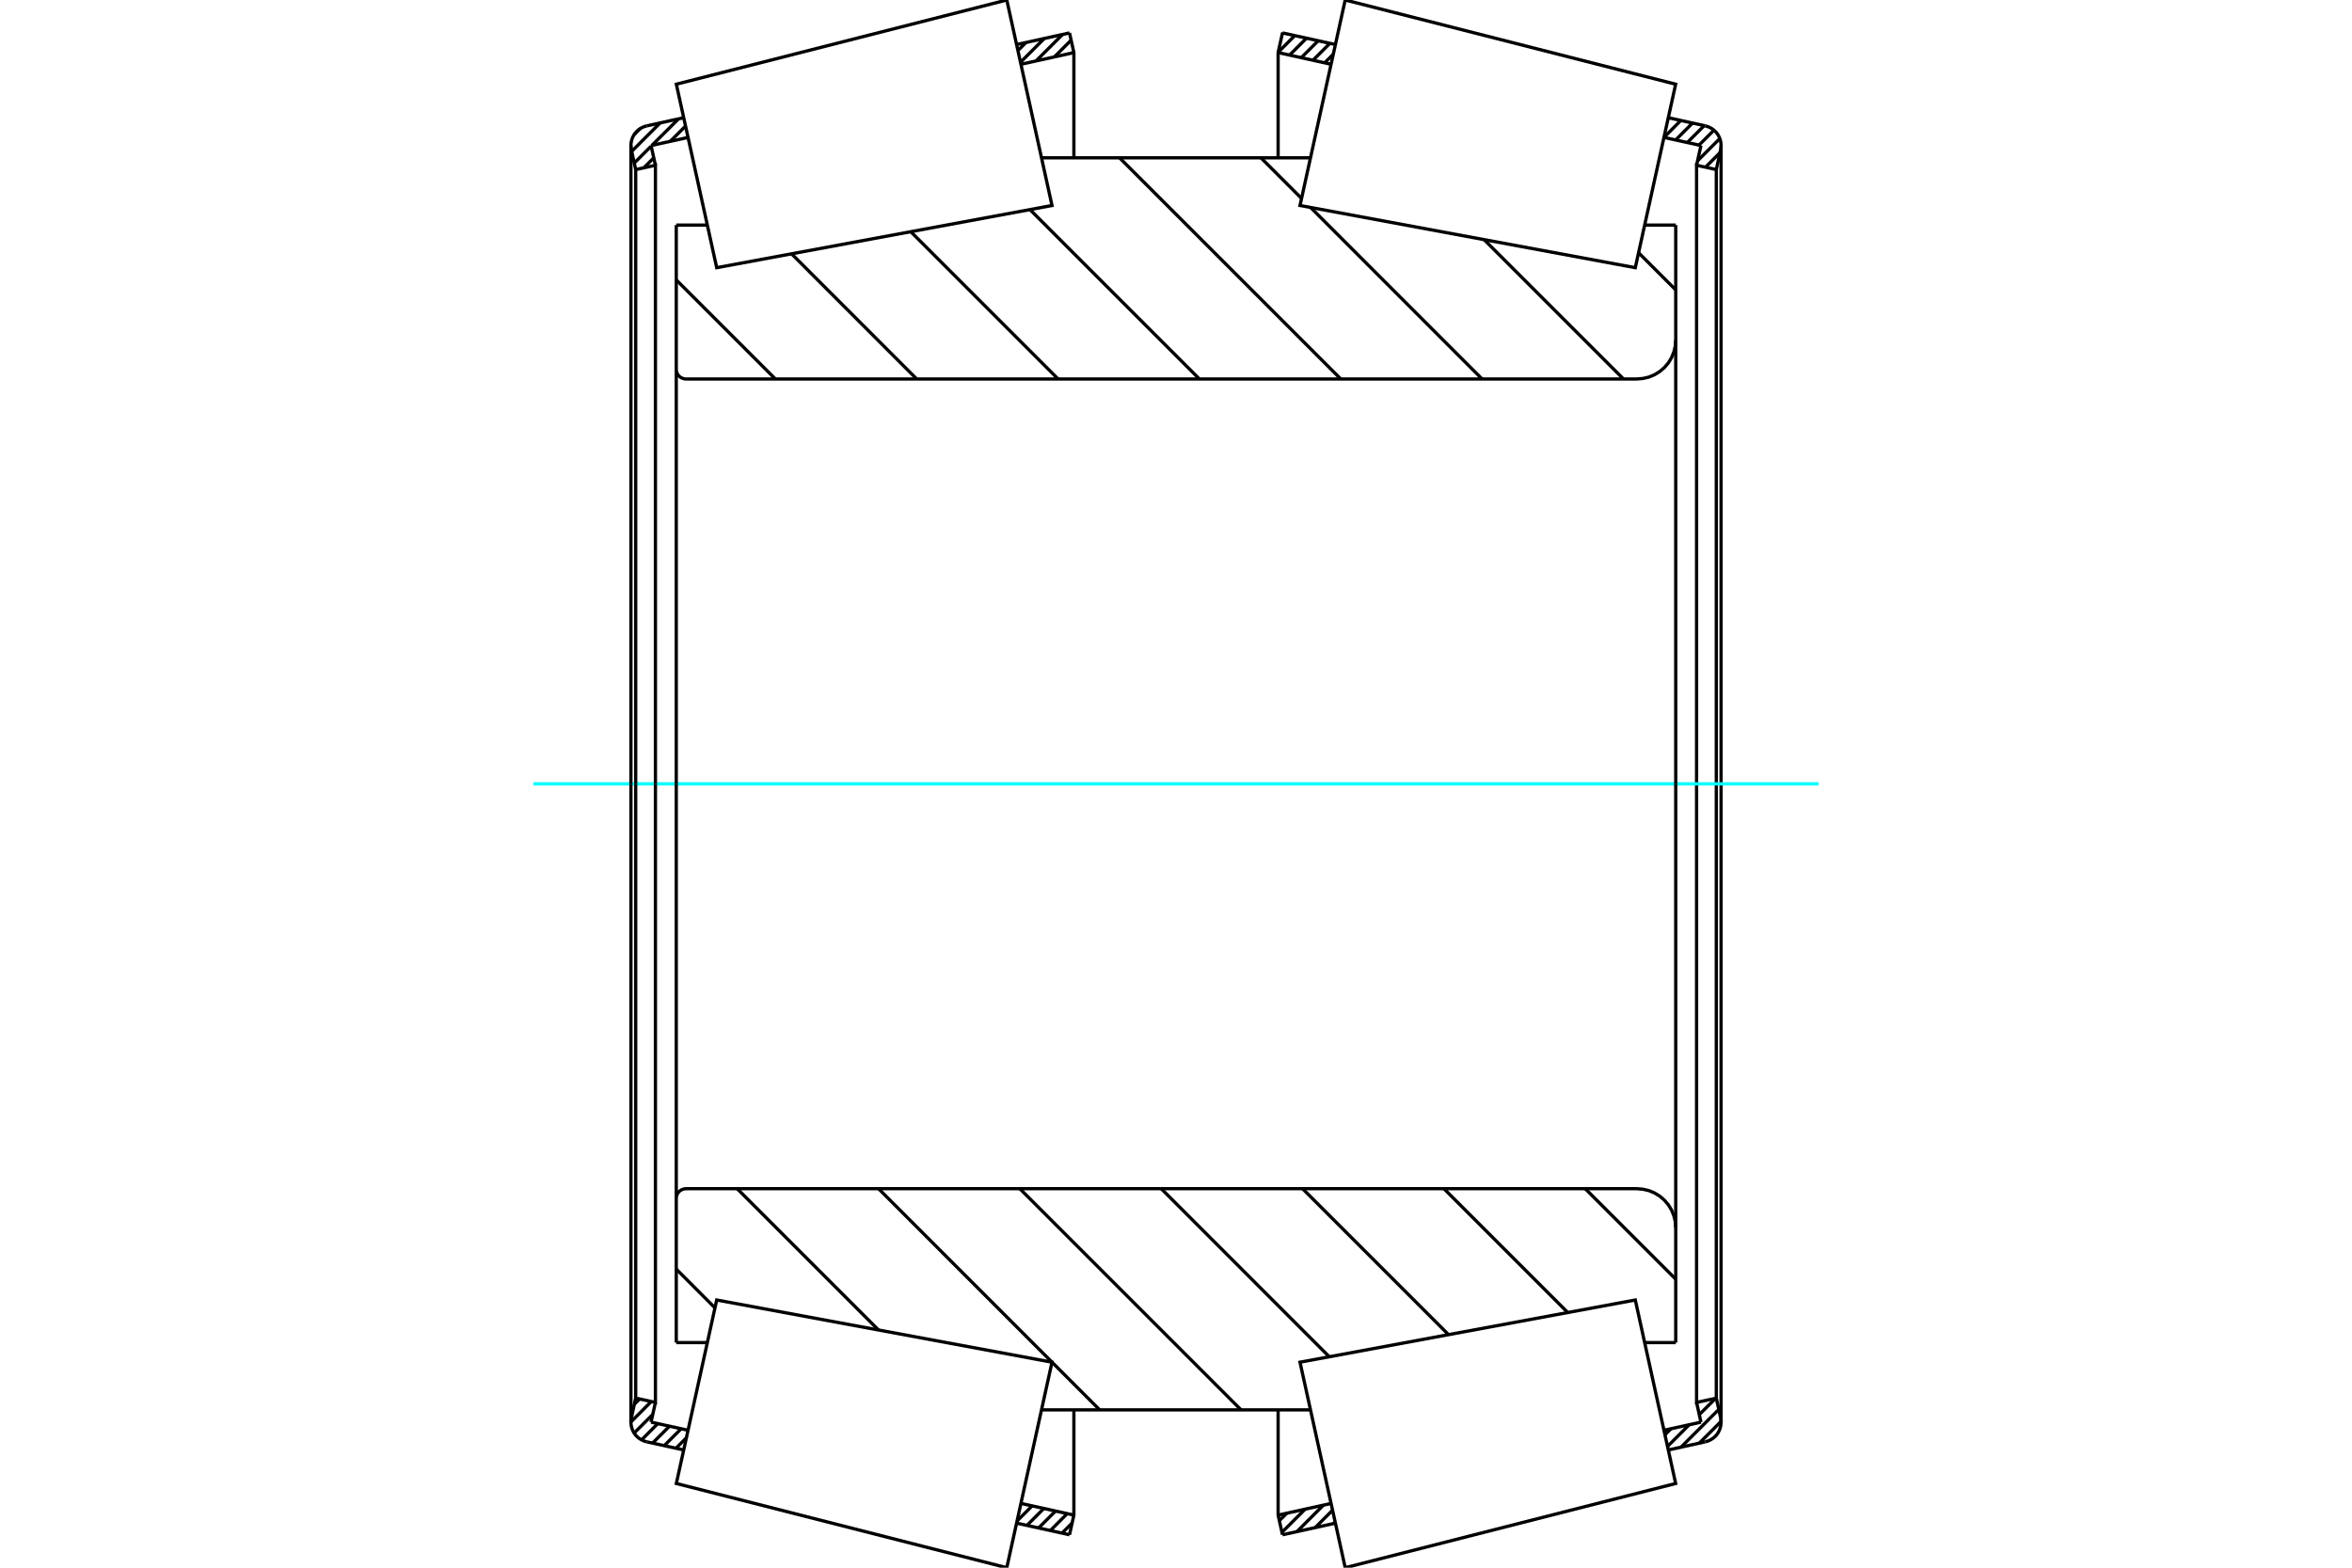 <?xml version="1.0" standalone="no"?>
<!DOCTYPE svg PUBLIC "-//W3C//DTD SVG 1.1//EN"
	"http://www.w3.org/Graphics/SVG/1.1/DTD/svg11.dtd">
<svg xmlns="http://www.w3.org/2000/svg" height="100%" width="100%" viewBox="0 0 36000 24000">
	<rect x="-1800" y="-1200" width="39600" height="26400" style="fill:#FFF"/>
	<g style="fill:none; fill-rule:evenodd" transform="matrix(1 0 0 1 0 0)">
		<g style="fill:none; stroke:#000; stroke-width:50; shape-rendering:geometricPrecision">
			<line x1="26343" y1="21760" x2="26010" y2="22093"/>
			<line x1="26308" y1="21577" x2="25730" y2="22155"/>
			<line x1="26261" y1="21406" x2="26009" y2="21657"/>
			<line x1="25856" y1="21811" x2="25523" y2="22144"/>
			<line x1="25981" y1="21467" x2="25970" y2="21478"/>
			<line x1="25576" y1="21873" x2="25484" y2="21965"/>
			<line x1="20436" y1="23299" x2="20411" y2="23325"/>
			<line x1="20396" y1="23120" x2="20131" y2="23386"/>
			<line x1="20256" y1="23042" x2="19851" y2="23448"/>
			<line x1="19976" y1="23104" x2="19621" y2="23459"/>
			<line x1="19696" y1="23165" x2="19582" y2="23280"/>
			<line x1="26327" y1="2337" x2="26104" y2="2560"/>
			<line x1="26324" y1="2121" x2="25983" y2="2462"/>
			<line x1="26234" y1="1993" x2="26005" y2="2222"/>
			<line x1="26085" y1="1923" x2="25826" y2="2182"/>
			<line x1="25906" y1="1884" x2="25647" y2="2143"/>
			<line x1="25727" y1="1844" x2="25469" y2="2103"/>
			<line x1="25548" y1="1805" x2="25531" y2="1823"/>
			<line x1="20407" y1="830" x2="20275" y2="962"/>
			<line x1="20356" y1="663" x2="20096" y2="923"/>
			<line x1="20177" y1="624" x2="19917" y2="883"/>
			<line x1="19997" y1="585" x2="19738" y2="844"/>
			<line x1="19818" y1="545" x2="19565" y2="799"/>
			<line x1="19639" y1="506" x2="19626" y2="519"/>
			<polyline points="19563,2416 19563,805 19630,504"/>
			<line x1="25535" y1="1802" x2="26101" y2="1927"/>
			<line x1="19630" y1="504" x2="20440" y2="682"/>
			<polyline points="26336,2295 26343,2247 26342,2198 26333,2150 26318,2105 26295,2062 26266,2023 26231,1990 26191,1962 26147,1941 26101,1927"/>
			<line x1="26343" y1="2228" x2="26343" y2="12000"/>
			<polyline points="26336,2295 26270,2596 26270,12000"/>
			<polyline points="26270,2596 25968,2530 25968,12000"/>
			<line x1="25968" y1="2530" x2="26035" y2="2228"/>
			<line x1="20374" y1="984" x2="19563" y2="805"/>
			<line x1="26035" y1="2228" x2="25469" y2="2104"/>
			<line x1="25469" y1="21896" x2="26035" y2="21772"/>
			<line x1="19563" y1="23195" x2="20374" y2="23016"/>
			<line x1="26035" y1="21772" x2="25968" y2="21470"/>
			<polyline points="25968,12000 25968,21470 26270,21404"/>
			<polyline points="26270,12000 26270,21404 26336,21705"/>
			<line x1="26343" y1="12000" x2="26343" y2="21772"/>
			<polyline points="26101,22073 26147,22059 26191,22038 26231,22010 26266,21977 26295,21938 26318,21895 26333,21850 26342,21802 26343,21753 26336,21705"/>
			<line x1="20440" y1="23318" x2="19630" y2="23496"/>
			<line x1="26101" y1="22073" x2="25535" y2="22198"/>
			<polyline points="19630,23496 19563,23195 19563,21584"/>
		</g>
		<g style="fill:none; stroke:#0FF; stroke-width:50; shape-rendering:geometricPrecision">
			<line x1="8165" y1="12000" x2="27835" y2="12000"/>
		</g>
		<g style="fill:none; stroke:#000; stroke-width:50; shape-rendering:geometricPrecision">
			<line x1="16410" y1="23316" x2="16255" y2="23471"/>
			<line x1="16335" y1="23172" x2="16076" y2="23432"/>
			<line x1="16156" y1="23133" x2="15897" y2="23392"/>
			<line x1="15977" y1="23094" x2="15718" y2="23353"/>
			<line x1="15798" y1="23054" x2="15567" y2="23285"/>
			<line x1="10506" y1="22012" x2="10346" y2="22172"/>
			<line x1="10426" y1="21873" x2="10167" y2="22132"/>
			<line x1="10247" y1="21834" x2="9988" y2="22093"/>
			<line x1="10068" y1="21794" x2="9819" y2="22044"/>
			<line x1="9992" y1="21653" x2="9706" y2="21939"/>
			<line x1="9969" y1="21456" x2="9657" y2="21769"/>
			<line x1="9790" y1="21417" x2="9709" y2="21498"/>
			<line x1="16434" y1="794" x2="16419" y2="809"/>
			<line x1="16395" y1="615" x2="16139" y2="871"/>
			<line x1="16264" y1="527" x2="15859" y2="932"/>
			<line x1="15984" y1="589" x2="15620" y2="953"/>
			<line x1="15704" y1="650" x2="15580" y2="774"/>
			<line x1="10493" y1="1930" x2="10259" y2="2164"/>
			<line x1="10007" y1="2416" x2="9854" y2="2569"/>
			<line x1="10385" y1="1820" x2="9979" y2="2225"/>
			<line x1="9967" y1="2237" x2="9708" y2="2496"/>
			<line x1="10105" y1="1881" x2="9669" y2="2317"/>
			<line x1="9800" y1="1967" x2="9705" y2="2063"/>
			<polyline points="16437,2416 16437,805 16370,504"/>
			<line x1="10465" y1="1802" x2="9899" y2="1927"/>
			<line x1="16370" y1="504" x2="15560" y2="682"/>
			<polyline points="9899,1927 9853,1941 9809,1962 9769,1990 9734,2023 9705,2062 9682,2105 9667,2150 9658,2198 9657,2247 9664,2295"/>
			<line x1="9657" y1="2228" x2="9657" y2="12000"/>
			<polyline points="9664,2295 9730,2596 9730,12000"/>
			<polyline points="9730,2596 10032,2530 10032,12000"/>
			<line x1="10032" y1="2530" x2="9965" y2="2228"/>
			<line x1="15626" y1="984" x2="16437" y2="805"/>
			<line x1="9965" y1="2228" x2="10531" y2="2104"/>
			<line x1="10531" y1="21896" x2="9965" y2="21772"/>
			<line x1="16437" y1="23195" x2="15626" y2="23016"/>
			<line x1="9965" y1="21772" x2="10032" y2="21470"/>
			<polyline points="10032,12000 10032,21470 9730,21404"/>
			<polyline points="9730,12000 9730,21404 9664,21705"/>
			<line x1="9657" y1="12000" x2="9657" y2="21772"/>
			<polyline points="9664,21705 9657,21753 9658,21802 9667,21850 9682,21895 9705,21938 9734,21977 9769,22010 9809,22038 9853,22059 9899,22073"/>
			<line x1="15560" y1="23318" x2="16370" y2="23496"/>
			<line x1="9899" y1="22073" x2="10465" y2="22198"/>
			<polyline points="16370,23496 16437,23195 16437,21584"/>
			<line x1="25081" y1="3870" x2="25649" y2="4438"/>
			<line x1="22716" y1="3669" x2="24849" y2="5802"/>
			<line x1="19300" y1="2416" x2="19922" y2="3038"/>
			<line x1="20060" y1="3176" x2="22685" y2="5802"/>
			<line x1="17136" y1="2416" x2="20522" y2="5802"/>
			<line x1="15765" y1="3209" x2="18358" y2="5802"/>
			<line x1="13940" y1="3547" x2="16195" y2="5802"/>
			<line x1="12115" y1="3885" x2="14031" y2="5802"/>
			<line x1="10351" y1="4285" x2="11868" y2="5802"/>
			<line x1="24264" y1="18198" x2="25649" y2="19583"/>
			<line x1="22101" y1="18198" x2="23997" y2="20094"/>
			<line x1="19937" y1="18198" x2="22171" y2="20432"/>
			<line x1="17774" y1="18198" x2="20346" y2="20771"/>
			<line x1="15610" y1="18198" x2="18996" y2="21584"/>
			<line x1="13447" y1="18198" x2="16832" y2="21584"/>
			<line x1="11283" y1="18198" x2="13446" y2="20361"/>
			<line x1="10351" y1="19429" x2="10943" y2="20022"/>
			<polyline points="10351,12000 10351,3446 10351,5653 10353,5676 10358,5699 10367,5720 10379,5740 10394,5758 10412,5773 10432,5785 10454,5794 10476,5800 10500,5802 25054,5802 25147,5794 25238,5773 25324,5737 25404,5688 25475,5627 25536,5556 25584,5477 25620,5390 25642,5300 25649,5207 25649,3446"/>
			<line x1="25649" y1="5207" x2="25649" y2="12000"/>
			<line x1="25649" y1="3446" x2="25174" y2="3446"/>
			<line x1="20059" y1="2416" x2="15941" y2="2416"/>
			<line x1="10826" y1="3446" x2="10351" y2="3446"/>
			<line x1="10351" y1="20554" x2="10826" y2="20554"/>
			<line x1="15941" y1="21584" x2="20059" y2="21584"/>
			<line x1="25174" y1="20554" x2="25649" y2="20554"/>
			<line x1="25649" y1="12000" x2="25649" y2="18793"/>
			<polyline points="25649,20554 25649,18793 25642,18700 25620,18610 25584,18523 25536,18444 25475,18373 25404,18312 25324,18263 25238,18227 25147,18206 25054,18198 10500,18198 10476,18200 10454,18206 10432,18215 10412,18227 10394,18242 10379,18260 10367,18280 10358,18301 10353,18324 10351,18347 10351,20554 10351,12000"/>
			<polyline points="25339,21307 25648,22711 20590,24000 20244,22427 19898,20854 25030,19902 25339,21307"/>
			<polyline points="25339,2693 25030,4098 19898,3146 20244,1573 20590,0 25648,1289 25339,2693"/>
			<polyline points="10661,21307 10970,19902 16102,20854 15756,22427 15410,24000 10352,22711 10661,21307"/>
			<polyline points="10661,2693 10352,1289 15410,0 15756,1573 16102,3146 10970,4098 10661,2693"/>
		</g>
	</g>
</svg>
